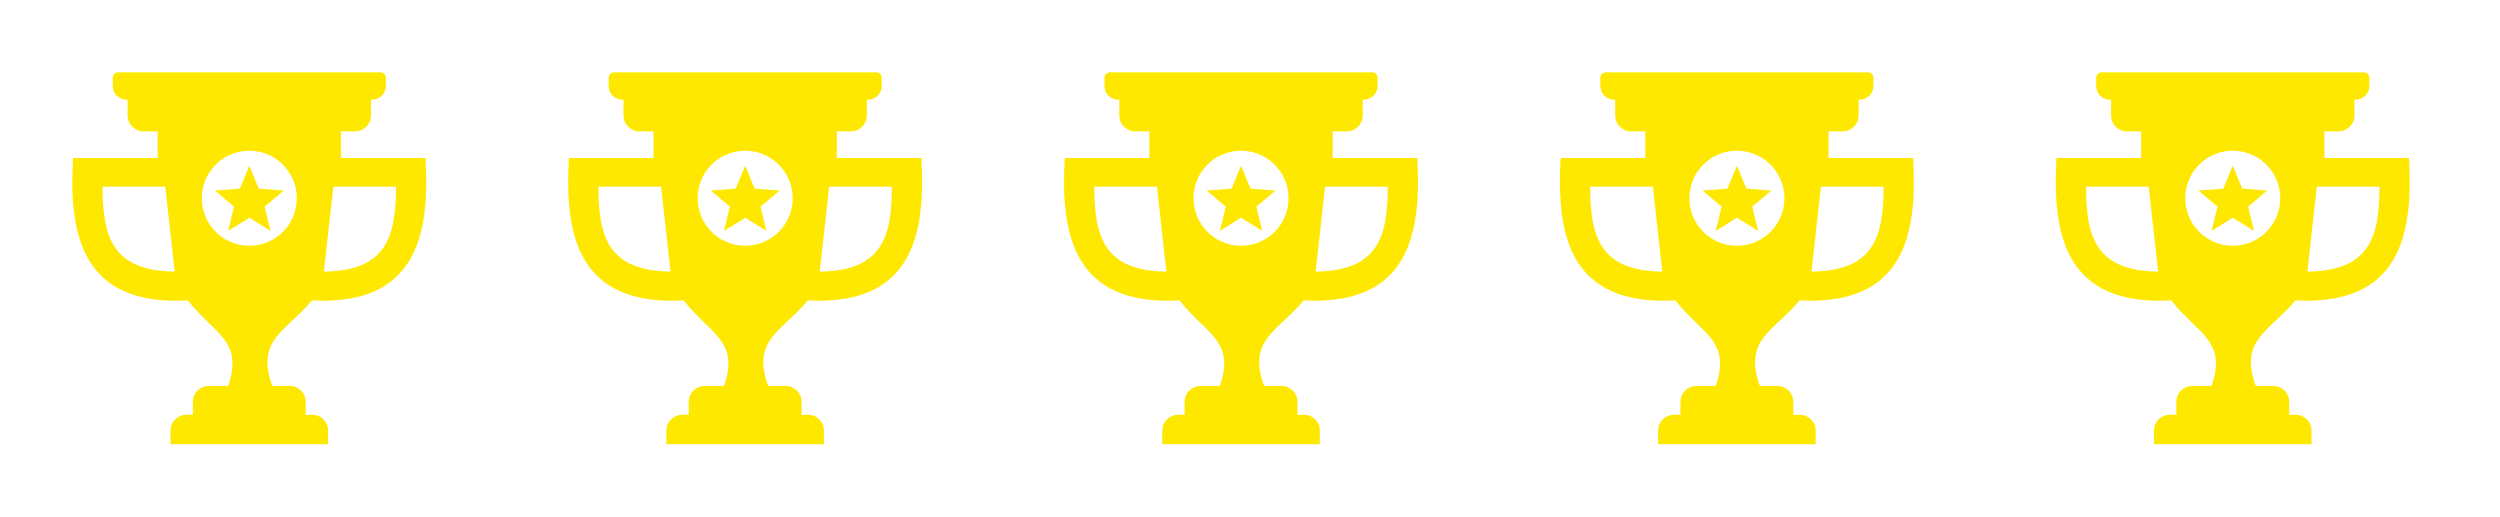<svg width="121" height="25" viewBox="0 0 121 25" fill="none" xmlns="http://www.w3.org/2000/svg">
<g clip-path="url(#clip0_85_4743)">
<path fill-rule="evenodd" clip-rule="evenodd" d="M16.5 7.646H20.596C20.808 11.354 20.18 14.8 15.096 14.542C13.852 16.042 12.355 16.439 13.18 18.679H14.026C14.451 18.679 14.797 19.026 14.797 19.449V20.076H15.12C15.537 20.076 15.878 20.416 15.878 20.834V21.5H8.253V20.834C8.253 20.418 8.593 20.076 9.011 20.076H9.334V19.449C9.334 19.024 9.682 18.679 10.105 18.679H11.04C11.812 16.48 10.339 16.152 9.091 14.538C3.956 14.825 3.321 11.369 3.535 7.646H7.631V6.361H6.95C6.523 6.361 6.176 6.012 6.176 5.587V4.826H6.119C5.754 4.826 5.457 4.527 5.457 4.164V3.764C5.457 3.619 5.576 3.5 5.721 3.5H18.412C18.557 3.5 18.676 3.619 18.676 3.764V4.162C18.676 4.527 18.377 4.824 18.014 4.824H17.956V5.586C17.956 6.012 17.608 6.359 17.183 6.359H16.502V7.646H16.5ZM12.066 8.015L12.525 9.131L13.73 9.222L12.808 10.004L13.095 11.176L12.068 10.54L11.041 11.176L11.328 10.004L10.405 9.222L11.611 9.131L12.066 8.015ZM16.133 9.034L15.677 13.145C18.704 13.114 19.166 11.447 19.166 9.034H16.133ZM7.998 9.034L8.454 13.145C5.429 13.114 4.965 11.447 4.965 9.034H7.998ZM12.066 7.295C13.336 7.295 14.366 8.325 14.366 9.595C14.366 10.865 13.336 11.895 12.066 11.895C10.796 11.895 9.767 10.865 9.767 9.595C9.765 8.325 10.795 7.295 12.066 7.295Z" fill="#FFE800"/>
</g>
<g clip-path="url(#clip1_85_4743)">
<path fill-rule="evenodd" clip-rule="evenodd" d="M40.5 7.646H44.596C44.809 11.354 44.18 14.8 39.096 14.542C37.852 16.042 36.355 16.439 37.18 18.679H38.026C38.451 18.679 38.797 19.026 38.797 19.449V20.076H39.12C39.537 20.076 39.878 20.416 39.878 20.834V21.5H32.253V20.834C32.253 20.418 32.593 20.076 33.011 20.076H33.334V19.449C33.334 19.024 33.682 18.679 34.105 18.679H35.039C35.812 16.48 34.339 16.152 33.091 14.538C27.956 14.825 27.321 11.369 27.535 7.646H31.631V6.361H30.95C30.523 6.361 30.176 6.012 30.176 5.587V4.826H30.119C29.754 4.826 29.457 4.527 29.457 4.164V3.764C29.457 3.619 29.576 3.5 29.721 3.5H42.412C42.557 3.5 42.676 3.619 42.676 3.764V4.162C42.676 4.527 42.377 4.824 42.014 4.824H41.956V5.586C41.956 6.012 41.608 6.359 41.183 6.359H40.502V7.646H40.5ZM36.066 8.015L36.525 9.131L37.73 9.222L36.808 10.004L37.095 11.176L36.068 10.54L35.041 11.176L35.328 10.004L34.405 9.222L35.611 9.131L36.066 8.015ZM40.133 9.034L39.677 13.145C42.704 13.114 43.166 11.447 43.166 9.034H40.133ZM31.998 9.034L32.454 13.145C29.429 13.114 28.965 11.447 28.965 9.034H31.998ZM36.066 7.295C37.336 7.295 38.366 8.325 38.366 9.595C38.366 10.865 37.336 11.895 36.066 11.895C34.796 11.895 33.767 10.865 33.767 9.595C33.765 8.325 34.795 7.295 36.066 7.295Z" fill="#FFE800"/>
</g>
<g clip-path="url(#clip2_85_4743)">
<path fill-rule="evenodd" clip-rule="evenodd" d="M64.5 7.646H68.596C68.808 11.354 68.18 14.8 63.096 14.542C61.852 16.042 60.355 16.439 61.18 18.679H62.026C62.451 18.679 62.797 19.026 62.797 19.449V20.076H63.12C63.537 20.076 63.878 20.416 63.878 20.834V21.5H56.253V20.834C56.253 20.418 56.593 20.076 57.011 20.076H57.334V19.449C57.334 19.024 57.682 18.679 58.105 18.679H59.039C59.812 16.48 58.339 16.152 57.091 14.538C51.956 14.825 51.321 11.369 51.535 7.646H55.631V6.361H54.95C54.523 6.361 54.176 6.012 54.176 5.587V4.826H54.119C53.754 4.826 53.457 4.527 53.457 4.164V3.764C53.457 3.619 53.576 3.5 53.721 3.5H66.412C66.557 3.5 66.676 3.619 66.676 3.764V4.162C66.676 4.527 66.377 4.824 66.014 4.824H65.957V5.586C65.957 6.012 65.608 6.359 65.183 6.359H64.502V7.646H64.5ZM60.066 8.015L60.525 9.131L61.73 9.222L60.808 10.004L61.095 11.176L60.068 10.54L59.041 11.176L59.328 10.004L58.405 9.222L59.611 9.131L60.066 8.015ZM64.133 9.034L63.677 13.145C66.704 13.114 67.166 11.447 67.166 9.034H64.133ZM55.998 9.034L56.454 13.145C53.429 13.114 52.965 11.447 52.965 9.034H55.998ZM60.066 7.295C61.336 7.295 62.366 8.325 62.366 9.595C62.366 10.865 61.336 11.895 60.066 11.895C58.796 11.895 57.767 10.865 57.767 9.595C57.765 8.325 58.795 7.295 60.066 7.295Z" fill="#FFE800"/>
</g>
<g clip-path="url(#clip3_85_4743)">
<path fill-rule="evenodd" clip-rule="evenodd" d="M88.5 7.646H92.596C92.808 11.354 92.18 14.8 87.096 14.542C85.852 16.042 84.355 16.439 85.18 18.679H86.026C86.451 18.679 86.797 19.026 86.797 19.449V20.076H87.121C87.537 20.076 87.878 20.416 87.878 20.834V21.5H80.253V20.834C80.253 20.418 80.593 20.076 81.011 20.076H81.334V19.449C81.334 19.024 81.682 18.679 82.105 18.679H83.04C83.811 16.48 82.339 16.152 81.091 14.538C75.956 14.825 75.321 11.369 75.535 7.646H79.631V6.361H78.95C78.523 6.361 78.176 6.012 78.176 5.587V4.826H78.119C77.754 4.826 77.457 4.527 77.457 4.164V3.764C77.457 3.619 77.576 3.5 77.721 3.5H90.412C90.557 3.5 90.676 3.619 90.676 3.764V4.162C90.676 4.527 90.377 4.824 90.014 4.824H89.957V5.586C89.957 6.012 89.608 6.359 89.183 6.359H88.502V7.646H88.5ZM84.066 8.015L84.525 9.131L85.73 9.222L84.808 10.004L85.095 11.176L84.068 10.54L83.041 11.176L83.328 10.004L82.405 9.222L83.611 9.131L84.066 8.015ZM88.133 9.034L87.677 13.145C90.704 13.114 91.166 11.447 91.166 9.034H88.133ZM79.999 9.034L80.454 13.145C77.429 13.114 76.965 11.447 76.965 9.034H79.999ZM84.066 7.295C85.336 7.295 86.366 8.325 86.366 9.595C86.366 10.865 85.336 11.895 84.066 11.895C82.796 11.895 81.766 10.865 81.766 9.595C81.765 8.325 82.795 7.295 84.066 7.295Z" fill="#FFE800"/>
</g>
<g clip-path="url(#clip4_85_4743)">
<path fill-rule="evenodd" clip-rule="evenodd" d="M112.5 7.646H116.596C116.809 11.354 116.18 14.8 111.096 14.542C109.852 16.042 108.355 16.439 109.18 18.679H110.026C110.451 18.679 110.797 19.026 110.797 19.449V20.076H111.121C111.537 20.076 111.878 20.416 111.878 20.834V21.5H104.253V20.834C104.253 20.418 104.593 20.076 105.011 20.076H105.334V19.449C105.334 19.024 105.682 18.679 106.105 18.679H107.039C107.811 16.48 106.339 16.152 105.091 14.538C99.956 14.825 99.321 11.369 99.535 7.646H103.631V6.361H102.95C102.523 6.361 102.176 6.012 102.176 5.587V4.826H102.119C101.754 4.826 101.457 4.527 101.457 4.164V3.764C101.457 3.619 101.576 3.5 101.721 3.5H114.412C114.557 3.5 114.676 3.619 114.676 3.764V4.162C114.676 4.527 114.377 4.824 114.014 4.824H113.956V5.586C113.956 6.012 113.608 6.359 113.183 6.359H112.502V7.646H112.5ZM108.066 8.015L108.525 9.131L109.73 9.222L108.808 10.004L109.095 11.176L108.068 10.54L107.041 11.176L107.328 10.004L106.405 9.222L107.611 9.131L108.066 8.015ZM112.133 9.034L111.677 13.145C114.704 13.114 115.166 11.447 115.166 9.034H112.133ZM103.998 9.034L104.454 13.145C101.429 13.114 100.965 11.447 100.965 9.034H103.998ZM108.066 7.295C109.336 7.295 110.366 8.325 110.366 9.595C110.366 10.865 109.336 11.895 108.066 11.895C106.796 11.895 105.767 10.865 105.767 9.595C105.765 8.325 106.795 7.295 108.066 7.295Z" fill="#FFE800"/>
</g>
<defs>
<clipPath id="clip0_85_4743">
<rect width="17.131" height="18" fill="white" transform="translate(3.5 3.5)"/>
</clipPath>
<clipPath id="clip1_85_4743">
<rect width="17.131" height="18" fill="white" transform="translate(27.5 3.5)"/>
</clipPath>
<clipPath id="clip2_85_4743">
<rect width="17.131" height="18" fill="white" transform="translate(51.5 3.5)"/>
</clipPath>
<clipPath id="clip3_85_4743">
<rect width="17.131" height="18" fill="white" transform="translate(75.5 3.5)"/>
</clipPath>
<clipPath id="clip4_85_4743">
<rect width="17.131" height="18" fill="white" transform="translate(99.5 3.5)"/>
</clipPath>
</defs>
</svg>
